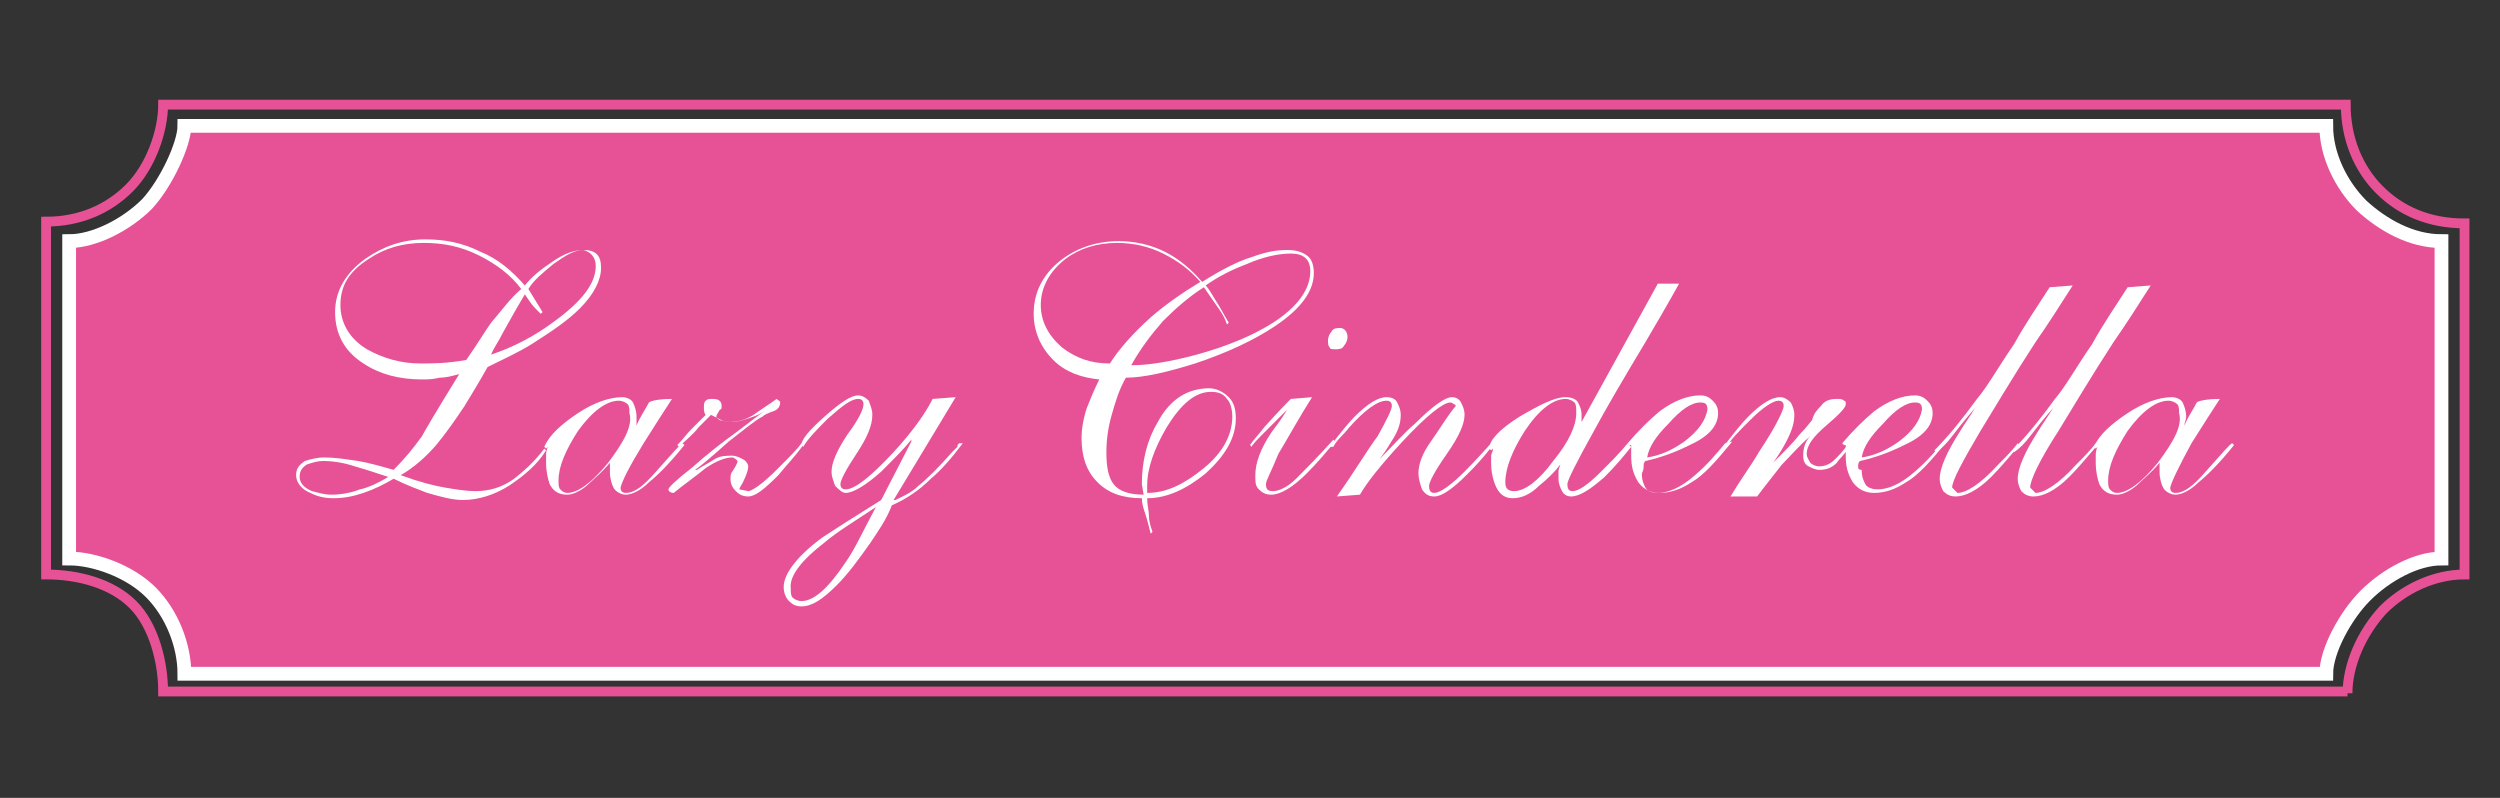 <?xml version="1.0" encoding="utf-8"?>
<!-- Generator: Adobe Illustrator 24.1.0, SVG Export Plug-In . SVG Version: 6.00 Build 0)  -->
<svg version="1.1" id="レイヤー_1" xmlns="http://www.w3.org/2000/svg" xmlns:xlink="http://www.w3.org/1999/xlink" x="0px"
	 y="0px" viewBox="0 0 141 45" style="enable-background:new 0 0 141 45;" xml:space="preserve">
<rect x="0" y="0" width="141" height="45" fill="#333333" stroke="none"/>
<style type="text/css">
	.st0{fill:none;stroke:#E75297;stroke-width:0.552;}
	.st1{fill:#E75297;stroke:#FFFFFF;stroke-width:0.776;}
	.st2{fill:#FFFFFF;}
</style>
<g>
	<path class="st0" d="M132.4,39.1c0-1.6,0.8-3.4,2-4.7c1.2-1.2,2.9-2,4.6-2V12.6c-2,0-3.6-0.7-4.8-1.9c-1.2-1.2-1.9-2.9-1.9-4.8H9.2
		c0,1.5-0.7,3.5-1.9,4.7c-1.2,1.2-2.8,1.9-4.7,1.9v19.9c1.8,0,3.7,0.5,4.9,1.7c1.2,1.2,1.7,3.3,1.7,4.9H132.4z"/>
	<path class="st1" d="M131.2,38c0-1.3,1.1-3.3,2.2-4.4c1.2-1.2,2.9-2.1,4.3-2.1V13.6c-1.7,0-3.3-0.9-4.5-2c-1.2-1.2-2-2.9-2-4.5
		H10.4c0,1-1,3.2-2.1,4.4c-1.2,1.2-3,2.1-4.4,2.1v17.9c1.4,0,3.4,0.7,4.6,1.9c1.2,1.2,1.9,3,1.9,4.6H131.2z"/>
	<path class="st2" d="M23.7,20.5c-1.1,0-2.1-0.3-3-0.8c-1-0.6-1.5-1.5-1.5-2.5c0-1.1,0.5-1.9,1.6-2.6c0.9-0.6,1.9-0.9,3.1-0.9
		c1.1,0,2.1,0.2,3.1,0.7c1,0.5,1.8,1.1,2.4,1.9c-0.6,0.5-1.1,1.2-1.7,1.9c-0.3,0.4-0.7,1.1-1.4,2.1C25.2,20.5,24.4,20.5,23.7,20.5z
		 M23.8,24.6c-0.5,0.7-1,1.3-1.6,1.9c-0.7-0.2-1.4-0.4-2-0.5c-0.7-0.1-1.3-0.2-1.9-0.2c-0.4,0-0.8,0.1-1.1,0.2
		c-0.3,0.2-0.5,0.4-0.5,0.8c0,0.4,0.3,0.8,0.8,1c0.4,0.2,0.8,0.3,1.3,0.3c0.6,0,1.1-0.1,1.7-0.3c0.6-0.2,1.2-0.5,1.7-0.8
		c0.8,0.4,1.4,0.6,1.9,0.8c0.7,0.2,1.4,0.4,2,0.4c0.9,0,1.8-0.3,2.6-0.8c0.9-0.6,1.6-1.2,2.1-2l-0.1-0.1c-0.6,0.8-1.2,1.3-1.7,1.7
		c-0.7,0.5-1.4,0.7-2.2,0.7c-0.5,0-1.1-0.1-1.7-0.2c-0.6-0.1-1.4-0.3-2.5-0.7c0.7-0.4,1.4-1,2-1.7c0.5-0.6,1-1.3,1.6-2.2
		c0.3-0.5,0.8-1.3,1.3-2.2c0.8-0.4,1.7-0.8,2.5-1.3c1.1-0.7,2-1.3,2.7-2c0.8-0.8,1.2-1.6,1.2-2.3c0-0.7-0.3-1-1-1
		c-0.5,0-1.1,0.2-1.8,0.7c-0.6,0.4-1.1,0.8-1.5,1.3c-0.7-0.8-1.5-1.5-2.5-1.9c-1-0.5-2-0.7-3.1-0.7c-1.3,0-2.4,0.4-3.4,1.1
		c-1.1,0.8-1.7,1.8-1.7,3c0,1.2,0.5,2.2,1.6,2.9c0.9,0.6,2,0.9,3.3,0.9c0.3,0,0.6,0,1-0.1c0.4,0,0.7-0.1,1.1-0.2
		C24.6,23.2,23.9,24.4,23.8,24.6z M33.6,15c0,1-0.8,2-2.3,3.1c-1.2,0.9-2.4,1.5-3.6,1.9c0.1-0.3,0.4-0.7,0.7-1.3
		c0.5-0.9,0.9-1.6,1.2-2.1c0.2,0.3,0.4,0.6,0.6,0.8c0.1,0.1,0.2,0.2,0.3,0.3l0.1-0.1l-0.8-1.3c0.3-0.5,0.8-0.9,1.4-1.4
		c0.7-0.5,1.2-0.8,1.7-0.8C33.3,14.2,33.6,14.5,33.6,15z M17.3,26.2c0.3-0.1,0.6-0.2,0.9-0.2c0.6,0,1.2,0.1,1.8,0.3
		c0.7,0.2,1.3,0.4,1.9,0.6c-0.5,0.3-1.1,0.6-1.6,0.7c-0.5,0.2-1.1,0.3-1.6,0.3c-0.4,0-0.7-0.1-1.1-0.2c-0.5-0.2-0.7-0.5-0.7-0.8
		C16.9,26.6,17,26.4,17.3,26.2z"/>
	<path class="st2" d="M34.3,26.1c-0.9,1.1-1.7,1.7-2.3,1.7c-0.2,0-0.3-0.1-0.4-0.2c-0.1-0.1-0.1-0.3-0.1-0.5c0-0.8,0.4-1.7,1.1-2.8
		c0.8-1.1,1.6-1.7,2.3-1.7c0.2,0,0.4,0.1,0.5,0.2c0.1,0.1,0.1,0.3,0.1,0.5C35.7,24,35.2,24.9,34.3,26.1z M36.3,25
		c0.7-1.1,1.2-1.9,1.6-2.5c-0.7,0-1.2,0.1-1.3,0.2c-0.2,0.4-0.5,0.8-0.7,1.3v0c0-0.2,0-0.3,0-0.5c0-0.3-0.1-0.6-0.2-0.8
		c-0.1-0.2-0.4-0.3-0.6-0.3c-0.7,0-1.6,0.3-2.5,0.9c-0.9,0.6-1.6,1.2-1.9,1.9l0.1,0.1l0.1-0.1c-0.1,0.2-0.1,0.4-0.1,0.5
		c0,0.1,0,0.2,0,0.4c0,0.5,0.1,0.9,0.2,1.2c0.2,0.4,0.5,0.6,1,0.6c0.3,0,0.8-0.2,1.3-0.7c0.2-0.2,0.6-0.5,1.1-1.1c0,0.1,0,0.2,0,0.5
		c0,0.4,0.1,0.7,0.2,0.9c0.1,0.2,0.4,0.4,0.7,0.4c0.3,0,0.8-0.2,1.3-0.7c0.5-0.4,1.2-1.1,2-2.1L38.5,25c-0.1,0-0.6,0.6-1.5,1.6
		c-0.7,0.8-1.2,1.2-1.7,1.2c-0.2,0-0.3-0.1-0.3-0.3C35.1,27.1,35.5,26.3,36.3,25z"/>
	<path class="st2" d="M42.2,27.7c0.2,0,0.8-0.4,1.6-1.2c0.7-0.7,1.2-1.2,1.4-1.5l0.1,0.1c-0.5,0.7-1,1.2-1.4,1.7
		c-0.8,0.8-1.3,1.2-1.7,1.2c-0.3,0-0.5-0.1-0.7-0.3c-0.2-0.2-0.3-0.4-0.3-0.7c0-0.1,0-0.3,0.1-0.4c0.2-0.3,0.3-0.5,0.3-0.6
		c-0.1-0.1-0.2-0.2-0.3-0.2c-0.4,0-0.9,0.2-1.5,0.6c-0.6,0.5-1.2,0.9-1.8,1.4c-0.2,0-0.3-0.1-0.3-0.2c0-0.1,0.4-0.5,1.3-1.2
		c0.9-0.8,1.8-1.5,2.5-2c0.8-0.6,1.3-1,1.6-1.2v0c-0.3,0.2-0.6,0.3-0.9,0.4c-0.3,0.1-0.6,0.2-0.9,0.2c-0.2,0-0.4,0-0.6-0.1
		c-0.2-0.1-0.4-0.2-0.6-0.3c-0.1,0.1-0.3,0.3-0.7,0.7c-0.3,0.4-0.7,0.7-1.1,1.1l-0.1-0.1c0.3-0.3,0.5-0.6,0.8-0.9
		c0.3-0.3,0.6-0.6,0.8-0.8c-0.1-0.1-0.1-0.3-0.1-0.4c0-0.2,0-0.3,0.1-0.4c0.1-0.1,0.2-0.1,0.4-0.1c0.3,0,0.5,0.1,0.5,0.4
		c0,0.1,0,0.2-0.1,0.2c-0.1,0.2-0.2,0.3-0.2,0.4c0,0.1,0.1,0.1,0.2,0.2c0.1,0,0.3,0.1,0.5,0.1c0.5,0,0.9-0.1,1.4-0.4
		c0.4-0.3,0.9-0.6,1.3-0.9c0.1,0.1,0.2,0.1,0.2,0.2c0,0.2-0.1,0.4-0.4,0.5c-0.3,0.1-0.5,0.2-0.6,0.3c-0.4,0.2-1,0.7-1.9,1.4
		c-1,0.9-1.6,1.4-1.9,1.6l0.1,0c0.3-0.2,0.7-0.4,1-0.6c0.3-0.2,0.7-0.2,1-0.2c0.2,0,0.4,0.1,0.6,0.2c0.2,0.1,0.3,0.3,0.3,0.4
		c0,0.2-0.1,0.5-0.3,0.9c-0.1,0.2-0.2,0.3-0.2,0.4L42.2,27.7z"/>
	<path class="st2" d="M46.5,30.6c0.7-0.6,1.7-1.2,2.9-2l0,0c-0.7,1.3-1.2,2.4-1.7,3.1c-1,1.5-1.8,2.2-2.5,2.2
		c-0.2,0-0.4-0.1-0.5-0.2c-0.1-0.1-0.1-0.3-0.1-0.5C44.5,32.5,45.2,31.6,46.5,30.6z M53.9,22.4l-1.3,0.1c-0.4,0.8-1.1,1.8-2.2,3
		c-1.3,1.4-2.2,2.1-2.7,2.1c-0.2,0-0.3-0.1-0.3-0.3c0-0.2,0.3-0.8,0.9-1.7c0.6-0.9,0.9-1.6,0.9-2.2c0-0.3-0.1-0.5-0.2-0.8
		c-0.2-0.2-0.4-0.3-0.6-0.3c-0.4,0-1,0.4-1.9,1.2c-0.9,0.8-1.3,1.3-1.3,1.6l0.1,0.1c0.3-0.5,0.8-1,1.4-1.6c0.8-0.7,1.3-1.1,1.7-1.1
		c0.2,0,0.3,0.1,0.3,0.3c0,0.3-0.3,0.9-0.9,1.7c-0.6,0.9-0.9,1.6-0.9,2.1c0,0.3,0.1,0.5,0.2,0.8c0.2,0.2,0.4,0.4,0.6,0.4
		c0.4,0,1.1-0.4,2-1.2c0.7-0.7,1.3-1.3,1.7-1.8l0,0.1l-1.7,3.3c-1.6,1-2.7,1.7-3.3,2.1c-1.5,1.1-2.2,2.1-2.2,2.8
		c0,0.3,0.1,0.6,0.3,0.8c0.2,0.2,0.4,0.3,0.7,0.3c0.6,0,1.2-0.4,2-1.2c0.6-0.6,1.2-1.4,1.9-2.4c0.4-0.6,0.9-1.3,1.2-2.1
		c0.9-0.4,1.6-0.9,2.2-1.5c0.6-0.5,1.2-1.2,1.8-2L54.1,25C54,25.1,54,25.1,54,25.2c-0.1,0.1-0.2,0.2-0.3,0.3
		c-0.7,0.8-1.4,1.5-1.9,1.9c-0.4,0.4-0.9,0.6-1.3,0.8l-0.1,0L53.9,22.4z"/>
	<path class="st2" d="M59.9,19.6c-0.8-0.7-1.2-1.5-1.2-2.4c0-1,0.5-1.9,1.4-2.6c0.8-0.6,1.8-0.9,2.9-0.9c0.9,0,1.8,0.2,2.6,0.6
		c0.8,0.4,1.5,0.9,2.1,1.6c-1,0.6-2,1.3-2.8,2c-1,0.9-1.8,1.8-2.3,2.6C61.5,20.5,60.7,20.2,59.9,19.6z M62.7,23.4
		c0.2-0.7,0.4-1.4,0.8-2.1c1,0,2.3-0.3,3.9-0.8c1.8-0.6,3.3-1.3,4.5-2.1c1.5-1,2.2-2,2.2-3c0-0.4-0.1-0.8-0.4-1
		c-0.3-0.2-0.6-0.3-1.1-0.3c-0.6,0-1.2,0.1-2,0.4c-0.7,0.2-1.7,0.7-2.8,1.4c-0.6-0.7-1.3-1.3-2.1-1.7c-0.8-0.4-1.7-0.6-2.6-0.6
		c-1.3,0-2.4,0.4-3.3,1.1c-1,0.8-1.5,1.8-1.5,3c0,1,0.4,1.9,1.1,2.6c0.7,0.7,1.6,1,2.6,1.1c-0.3,0.6-0.5,1.1-0.7,1.6
		c-0.2,0.6-0.3,1.2-0.3,1.7c0,1.1,0.3,1.9,0.9,2.5c0.6,0.6,1.4,0.9,2.5,0.9c0,0.3,0.1,0.6,0.2,0.9c0.1,0.3,0.2,0.7,0.3,1.1l0.1-0.1
		c-0.1-0.3-0.2-0.6-0.2-0.9c0-0.3-0.1-0.6-0.1-1c1.1,0,2.2-0.5,3.3-1.4c1.1-1,1.7-2,1.7-3.1c0-0.5-0.1-0.9-0.4-1.2
		c-0.3-0.3-0.7-0.5-1.1-0.5c-1.2,0-2.2,0.6-2.9,1.9c-0.6,1-0.9,2.2-0.9,3.5l0.1,0.6c-0.8,0-1.4-0.2-1.7-0.6c-0.3-0.4-0.4-1-0.4-1.8
		C62.4,24.8,62.5,24.1,62.7,23.4z M68.6,17c-0.2-0.3-0.4-0.7-0.6-0.9c0.7-0.5,1.5-0.9,2.3-1.2c0.9-0.4,1.8-0.6,2.5-0.6
		c0.7,0,1.1,0.3,1.1,1c0,1-0.7,2-2.1,2.9c-1.1,0.7-2.5,1.3-4.3,1.8c-1.5,0.4-2.7,0.6-3.7,0.6c0.5-0.9,1.1-1.7,1.8-2.5
		c0.7-0.7,1.5-1.4,2.3-1.9c0.4,0.6,0.7,1,0.9,1.3c0.2,0.3,0.3,0.5,0.4,0.8l0.1-0.1C69,17.7,68.8,17.3,68.6,17z M65.8,24.1
		c0.8-1.3,1.6-2,2.5-2c0.4,0,0.7,0.1,0.9,0.4c0.2,0.2,0.3,0.6,0.3,1c0,1-0.5,2-1.6,2.9c-1.1,0.9-2.1,1.4-3.2,1.4v-0.4
		C64.7,26.4,65.1,25.3,65.8,24.1z"/>
	<path class="st2" d="M71.4,27.3c0,0.3,0.1,0.4,0.4,0.4c0.3,0,0.8-0.2,1.3-0.7c0.5-0.5,1.2-1.2,2.1-2.2l0.1,0.1
		c-0.5,0.6-1,1.2-1.6,1.8c-0.8,0.8-1.5,1.2-2,1.2c-0.3,0-0.5-0.1-0.7-0.3c-0.2-0.2-0.2-0.4-0.2-0.8c0-0.7,0.3-1.5,0.9-2.4
		c0.3-0.4,0.6-0.8,0.9-1.3l0,0c-0.1,0.1-0.5,0.5-1.1,1.1c-0.6,0.6-0.9,0.9-0.9,1l-0.1-0.1c0.2-0.3,0.5-0.6,0.8-1
		c0.9-1,1.4-1.5,1.5-1.6l1.2-0.1c-0.7,1.1-1.3,2.2-1.9,3.2C71.7,26.6,71.4,27.1,71.4,27.3z M76,19c0,0.2-0.1,0.4-0.2,0.5
		c-0.1,0.2-0.3,0.2-0.5,0.2c-0.1,0-0.3,0-0.3-0.1c-0.1-0.1-0.1-0.2-0.1-0.4c0-0.2,0.1-0.4,0.2-0.5c0.1-0.2,0.3-0.2,0.5-0.2
		C75.8,18.5,76,18.7,76,19z"/>
	<path class="st2" d="M78.5,22.9c0-0.2-0.1-0.3-0.3-0.3c-0.5,0-1.2,0.5-2.1,1.5c-0.3,0.4-0.7,0.7-0.9,1.1L75,25.2
		c0.6-0.8,1.1-1.4,1.4-1.7c0.7-0.7,1.3-1.1,1.8-1.1c0.3,0,0.5,0.1,0.6,0.3c0.1,0.2,0.2,0.4,0.2,0.7c0,0.4-0.1,0.8-0.4,1.3
		c-0.2,0.3-0.4,0.7-0.8,1.2v0c0.8-0.8,1.4-1.5,2-2c1-1,1.7-1.5,2.1-1.5c0.2,0,0.4,0.1,0.5,0.3c0.1,0.2,0.2,0.4,0.2,0.7
		c0,0.5-0.3,1.2-1,2.2c-0.7,1-1,1.6-1,1.8c0,0.3,0.1,0.4,0.3,0.4c0.3,0,0.9-0.4,1.7-1.2c0.1-0.1,0.6-0.6,1.5-1.6l0.1,0.1
		c-0.6,0.8-1.1,1.3-1.5,1.7c-0.8,0.8-1.4,1.2-1.8,1.2c-0.3,0-0.5-0.1-0.7-0.4c-0.1-0.3-0.2-0.6-0.2-0.9c0-0.5,0.2-1.1,0.7-1.8
		c0.5-0.7,0.9-1.4,1.4-2c0,0,0-0.1-0.1-0.1c-0.1-0.1-0.2-0.1-0.2-0.1c-0.4,0-1.3,0.7-2.7,2.2c-1.2,1.3-2,2.3-2.4,3L75.4,28
		c1-1.4,1.7-2.6,2.3-3.4C78.2,23.7,78.5,23.1,78.5,22.9z"/>
	<path class="st2" d="M86,24.3c0.8-1.2,1.6-1.8,2.3-1.8c0.2,0,0.4,0.1,0.5,0.2c0.1,0.1,0.1,0.3,0.1,0.6c0,0.7-0.4,1.6-1.3,2.7
		c-0.8,1.1-1.6,1.7-2.2,1.7c-0.4,0-0.5-0.2-0.5-0.5C84.9,26.4,85.3,25.4,86,24.3z M93.5,16l-4.3,7.8v0c0-0.2,0-0.3,0-0.4
		c0-0.3-0.1-0.5-0.2-0.7c-0.1-0.2-0.4-0.3-0.7-0.3c-0.6,0-1.4,0.4-2.6,1.1c-1.1,0.7-1.7,1.3-1.7,1.8l0.1,0.1l0.1-0.1
		c0,0.2-0.1,0.3-0.1,0.4c0,0.1,0,0.2,0,0.4c0,0.5,0.1,1,0.3,1.4c0.2,0.4,0.5,0.6,0.9,0.6c0.5,0,1-0.2,1.5-0.7
		c0.5-0.4,0.9-0.8,1.2-1.2v0c0,0.1-0.1,0.2-0.1,0.4c0,0.2,0,0.3,0,0.4c0,0.3,0.1,0.5,0.2,0.7c0.1,0.2,0.3,0.3,0.5,0.3
		c0.5,0,1.1-0.4,1.9-1.1c0.6-0.6,1.1-1.2,1.5-1.7L91.8,25c-0.4,0.5-0.9,1-1.5,1.6c-0.8,0.8-1.3,1.1-1.6,1.1c-0.2,0-0.3-0.1-0.3-0.4
		c0-0.2,0.5-1.2,1.5-3c0.7-1.3,1.7-3,2.9-5c1.3-2.2,1.9-3.3,1.9-3.3H93.5z"/>
	<path class="st2" d="M95,24.9c-0.7,0.5-1.4,0.8-2.1,0.9c0.1-0.6,0.5-1.2,1.2-1.9c0.7-0.8,1.3-1.2,1.8-1.2c0.3,0,0.4,0.1,0.4,0.4
		C96.2,23.7,95.8,24.3,95,24.9z M92.7,26.3c0-0.1,0-0.2,0.1-0.3c0.9-0.2,1.7-0.5,2.5-0.9c1.1-0.5,1.6-1.1,1.6-1.8
		c0-0.3-0.1-0.5-0.3-0.7c-0.2-0.2-0.4-0.3-0.7-0.3c-0.7,0-1.5,0.3-2.3,0.9c-0.6,0.5-1.2,1.1-1.8,1.8l0.1,0.1h0.1c0,0.2,0,0.4,0,0.6
		c0,0.6,0.1,1,0.4,1.5c0.3,0.4,0.7,0.6,1.2,0.6c0.6,0,1.2-0.2,1.8-0.6c0.7-0.4,1.4-1.2,2.3-2.3L97.3,25c-0.5,0.6-1,1.2-1.7,1.8
		c-0.8,0.7-1.5,1-2.1,1c-0.3,0-0.6-0.1-0.7-0.3c-0.1-0.2-0.2-0.4-0.2-0.8C92.7,26.5,92.7,26.4,92.7,26.3z"/>
	<path class="st2" d="M100.6,22.9c0-0.2-0.1-0.3-0.3-0.3c-0.3,0-0.9,0.4-1.6,1.1c-0.6,0.6-1.1,1.1-1.4,1.6l-0.1-0.1
		c0.6-0.8,1.1-1.4,1.4-1.7c0.7-0.7,1.3-1.1,1.8-1.1c0.2,0,0.4,0.1,0.6,0.3c0.1,0.2,0.2,0.4,0.2,0.7c0,0.4-0.1,0.8-0.4,1.4
		c-0.2,0.4-0.5,0.9-0.8,1.3v0c0.7-0.7,1.2-1.2,1.5-1.6c0.4-0.4,0.6-0.7,0.7-0.8c0.1-0.4,0.3-0.6,0.5-0.8c0.2-0.3,0.5-0.4,0.9-0.4
		c0.2,0,0.3,0,0.4,0.1c0.1,0,0.1,0.1,0.1,0.2c0,0.2-0.4,0.6-1.1,1.2c-0.7,0.6-1.1,1.1-1.1,1.6c0,0.2,0.1,0.3,0.2,0.5
		c0.1,0.1,0.3,0.2,0.5,0.2c0.3,0,0.6-0.1,0.9-0.4c0.2-0.2,0.4-0.4,0.7-0.8l0.1,0.1c-0.3,0.5-0.6,0.7-0.7,0.9c-0.3,0.3-0.6,0.4-1,0.4
		c-0.2,0-0.4-0.1-0.6-0.2c-0.2-0.1-0.3-0.3-0.3-0.6c0-0.4,0.1-0.8,0.4-1.1v0c-0.6,0.5-1.1,1.1-1.6,1.6c-0.3,0.4-0.8,1-1.4,1.8
		L97.6,28c0.6-1,1.2-1.8,1.6-2.5C100.2,24,100.6,23.1,100.6,22.9z"/>
	<path class="st2" d="M107.1,24.9c-0.7,0.5-1.4,0.8-2.1,0.9c0.1-0.6,0.5-1.2,1.2-1.9c0.7-0.8,1.3-1.2,1.8-1.2c0.3,0,0.4,0.1,0.4,0.4
		C108.3,23.7,107.9,24.3,107.1,24.9z M104.8,26.3c0-0.1,0-0.2,0.1-0.3c0.9-0.2,1.7-0.5,2.5-0.9c1.1-0.5,1.6-1.1,1.6-1.8
		c0-0.3-0.1-0.5-0.3-0.7c-0.2-0.2-0.4-0.3-0.7-0.3c-0.7,0-1.5,0.3-2.3,0.9c-0.6,0.5-1.2,1.1-1.8,1.8l0.1,0.1h0.1c0,0.2,0,0.4,0,0.6
		c0,0.6,0.1,1,0.4,1.5c0.3,0.4,0.7,0.6,1.2,0.6c0.6,0,1.2-0.2,1.8-0.6c0.7-0.4,1.4-1.2,2.3-2.3l-0.1-0.1c-0.5,0.6-1,1.2-1.7,1.8
		c-0.8,0.7-1.5,1-2.1,1c-0.3,0-0.6-0.1-0.7-0.3c-0.1-0.2-0.2-0.4-0.2-0.8C104.8,26.5,104.8,26.4,104.8,26.3z"/>
	<path class="st2" d="M110.1,27.5l0.3,0.3c0.5,0,1.3-0.5,2.3-1.6c0.4-0.4,0.8-0.8,1.1-1.2l0.1,0.1c-0.6,0.7-1.1,1.3-1.6,1.8
		c-0.8,0.8-1.5,1.1-2,1.1c-0.3,0-0.5-0.1-0.7-0.3c-0.1-0.2-0.2-0.4-0.2-0.7c0-0.6,0.4-1.5,1.1-2.6c0.3-0.5,0.6-0.9,0.9-1.4l0,0
		c-0.6,0.7-1,1.2-1.3,1.6c-0.3,0.4-0.6,0.7-0.9,0.9l-0.1-0.1c0.8-0.8,1.6-1.8,2.4-2.9c0.6-0.7,1.2-1.8,2.1-3.1
		c0.6-1.1,1.3-2.1,2-3.2l1.3-0.1c-0.7,1.1-1.4,2.2-2.1,3.2c-1.3,2-2.3,3.7-3.1,5C110.7,26,110.1,27.1,110.1,27.5z"/>
	<path class="st2" d="M114.5,27.5l0.3,0.3c0.5,0,1.3-0.5,2.3-1.6c0.4-0.4,0.8-0.8,1.1-1.2l0.1,0.1c-0.6,0.7-1.1,1.3-1.6,1.8
		c-0.8,0.8-1.5,1.1-2,1.1c-0.3,0-0.5-0.1-0.7-0.3c-0.1-0.2-0.2-0.4-0.2-0.7c0-0.6,0.4-1.5,1.1-2.6c0.3-0.5,0.6-0.9,0.9-1.4l0,0
		c-0.6,0.7-1,1.2-1.3,1.6c-0.3,0.4-0.6,0.7-0.9,0.9l-0.1-0.1c0.8-0.8,1.6-1.8,2.4-2.9c0.6-0.7,1.2-1.8,2.1-3.1
		c0.6-1.1,1.3-2.1,2-3.2l1.3-0.1c-0.7,1.1-1.4,2.2-2.1,3.2c-1.3,2-2.3,3.7-3.1,5C115,26,114.5,27.1,114.5,27.5z"/>
	<path class="st2" d="M121.7,26.1c-0.9,1.1-1.7,1.7-2.3,1.7c-0.2,0-0.3-0.1-0.4-0.2c-0.1-0.1-0.1-0.3-0.1-0.5c0-0.8,0.4-1.7,1.1-2.8
		c0.8-1.1,1.6-1.7,2.3-1.7c0.2,0,0.4,0.1,0.5,0.2c0.1,0.1,0.1,0.3,0.1,0.5C123.1,24,122.6,24.9,121.7,26.1z M123.6,25
		c0.7-1.1,1.2-1.9,1.6-2.5c-0.7,0-1.2,0.1-1.3,0.2c-0.2,0.4-0.5,0.8-0.7,1.3v0c0-0.2,0.1-0.3,0.1-0.5c0-0.3-0.1-0.6-0.2-0.8
		c-0.1-0.2-0.4-0.3-0.6-0.3c-0.7,0-1.6,0.3-2.5,0.9c-0.9,0.6-1.6,1.2-1.9,1.9l0.1,0.1l0.1-0.1c-0.1,0.2-0.1,0.4-0.1,0.5
		c0,0.1,0,0.2,0,0.4c0,0.5,0.1,0.9,0.2,1.2c0.2,0.4,0.5,0.6,1,0.6c0.3,0,0.8-0.2,1.3-0.7c0.2-0.2,0.6-0.5,1.1-1.1c0,0.1,0,0.2,0,0.5
		c0,0.4,0.1,0.7,0.2,0.9c0.1,0.2,0.4,0.4,0.7,0.4c0.3,0,0.8-0.2,1.3-0.7c0.5-0.4,1.2-1.1,2-2.1l-0.1-0.1c-0.1,0-0.6,0.6-1.5,1.6
		c-0.7,0.8-1.2,1.2-1.7,1.2c-0.2,0-0.3-0.1-0.3-0.3C122.5,27.1,122.9,26.3,123.6,25z"/>
</g>
</svg>
